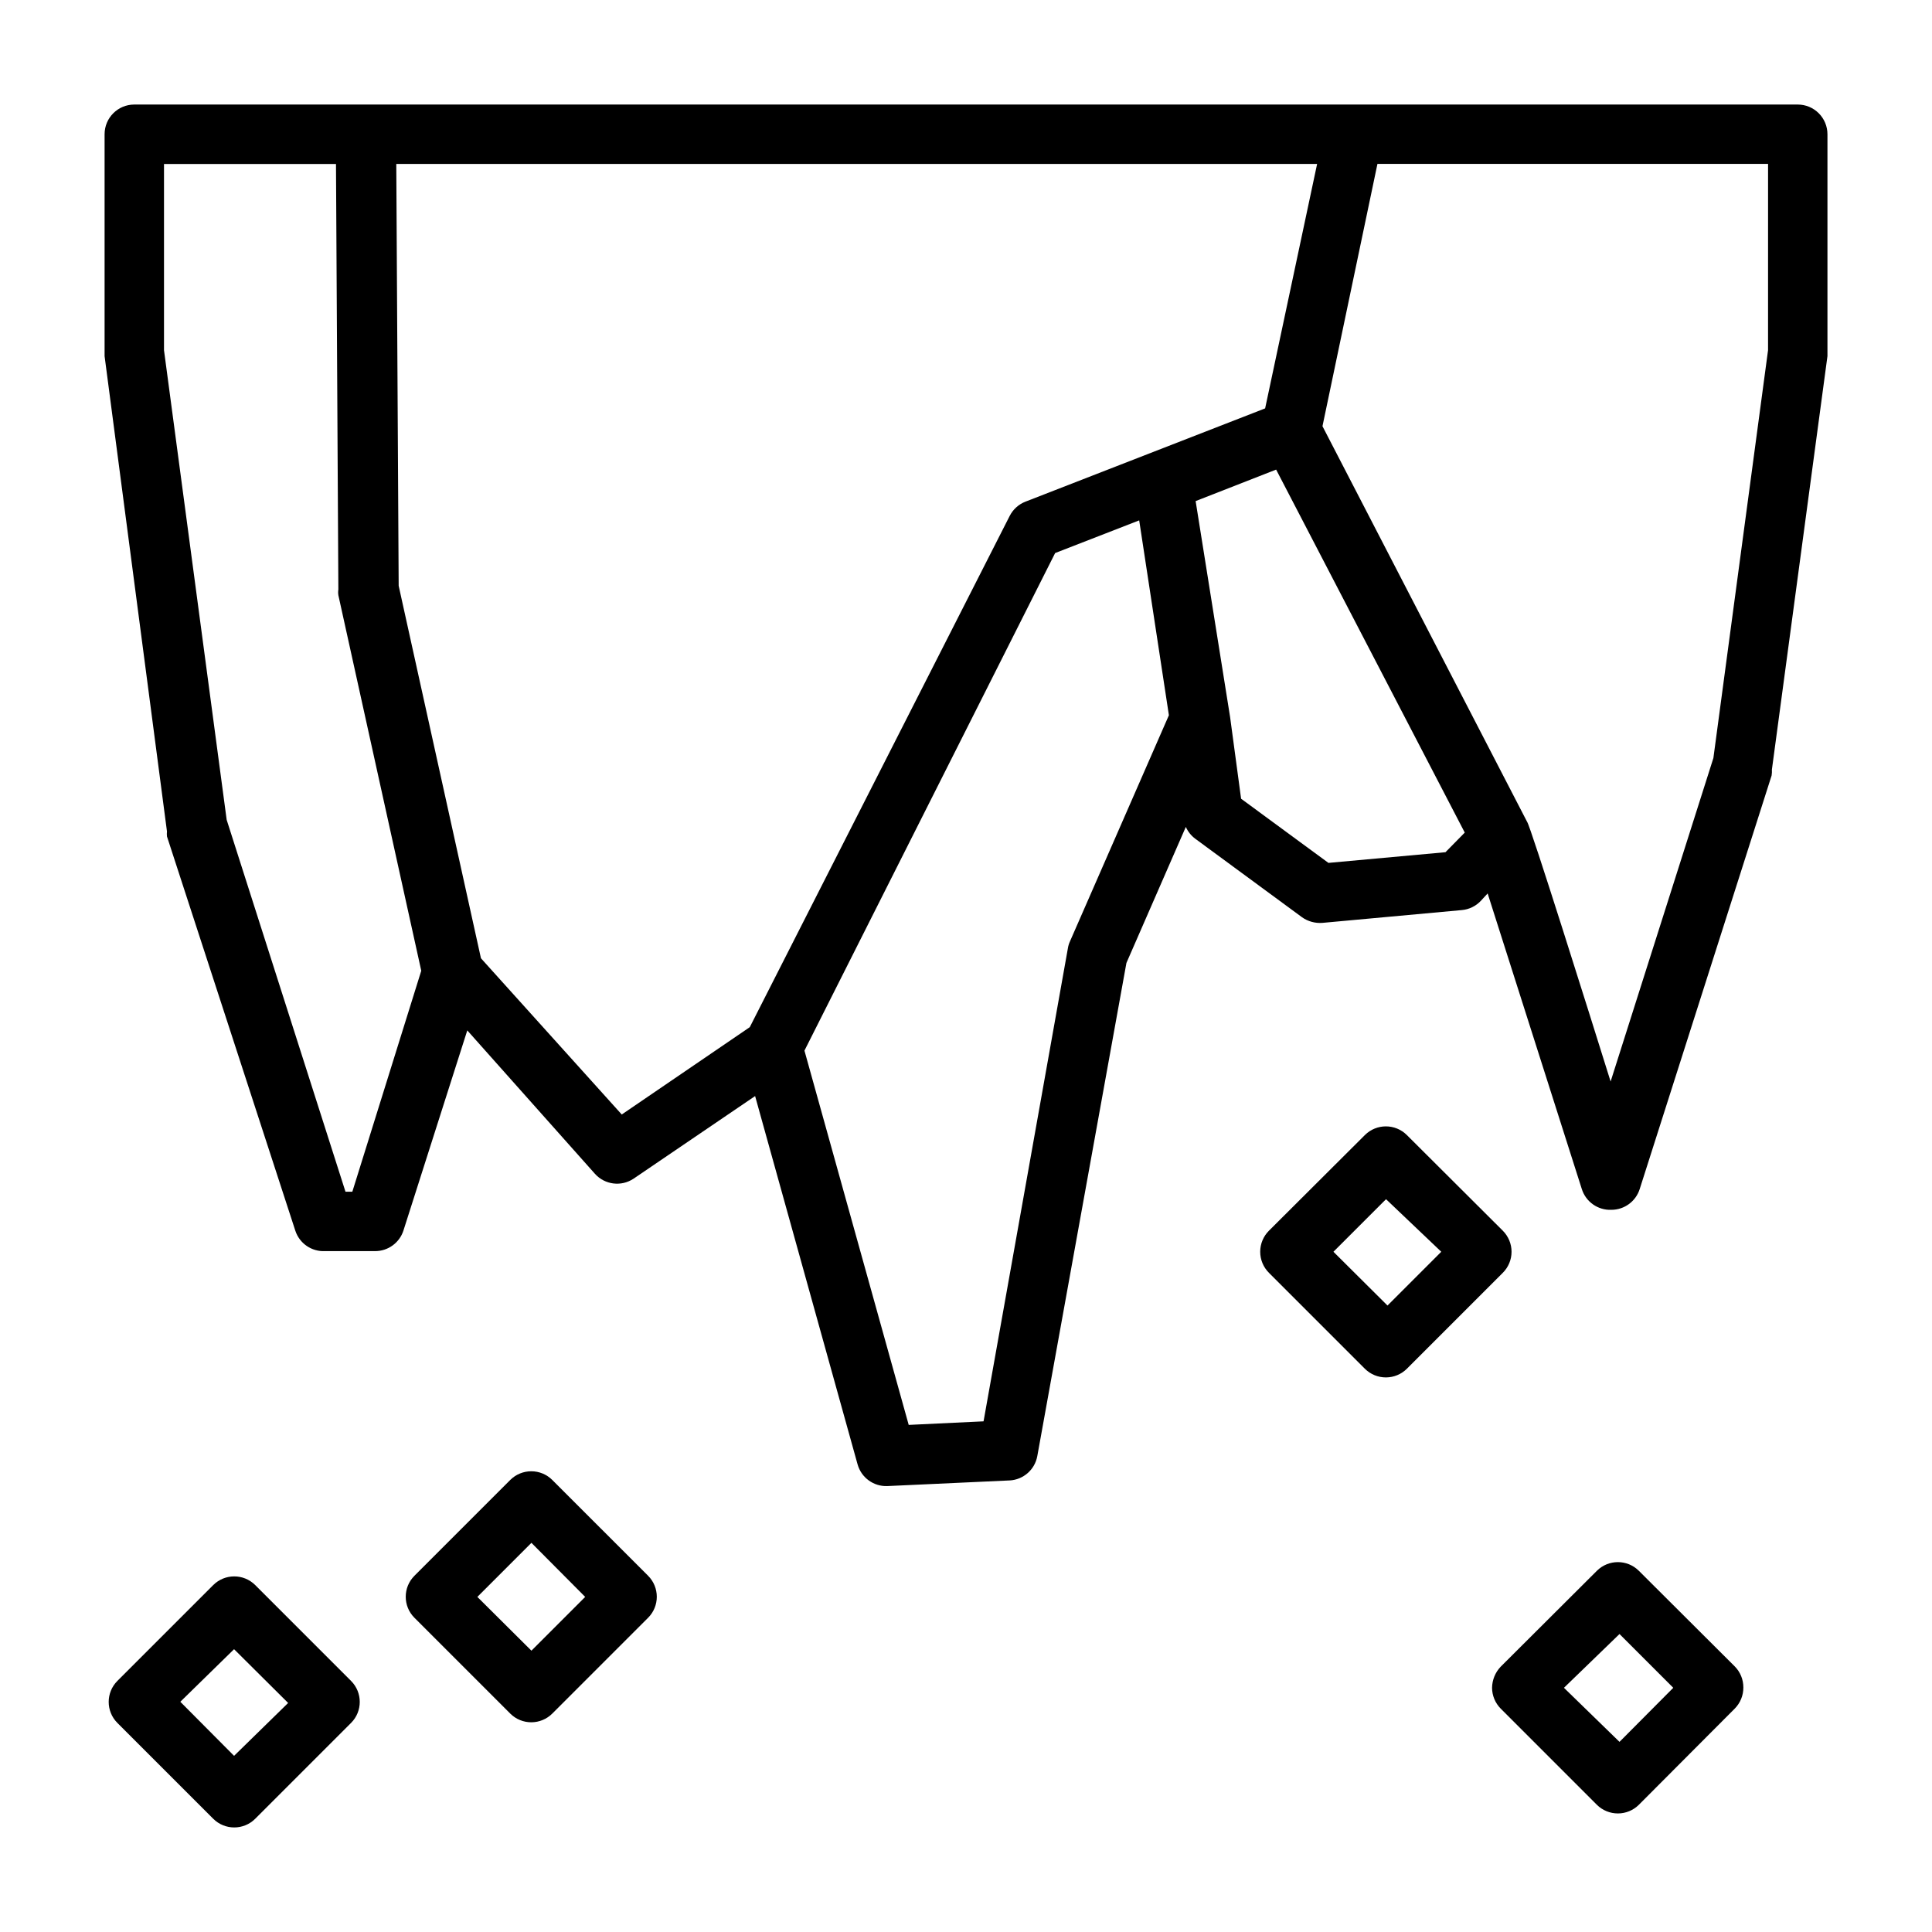 <?xml version="1.0" encoding="UTF-8"?>
<!-- The Best Svg Icon site in the world: iconSvg.co, Visit us! https://iconsvg.co -->
<svg fill="#000000" width="800px" height="800px" version="1.1" viewBox="144 144 512 512" xmlns="http://www.w3.org/2000/svg">
 <g>
  <path d="m613.57 347.96 14.723-109.58v-1.023-57.781c0-2.09-0.832-4.09-2.309-5.566-1.477-1.477-3.477-2.305-5.566-2.305h-440.83c-4.348 0-7.871 3.523-7.871 7.871v57.781 1.023l16.531 125.95c-0.047 0.445-0.047 0.891 0 1.336l34.008 104.46c1.094 3.383 4.32 5.606 7.871 5.434h13.305c3.402-0.004 6.422-2.195 7.477-5.434l16.926-53.059 33.848 38.023c2.625 2.906 6.984 3.445 10.234 1.262l32.195-21.883 27.16 97.613v-0.004c0.98 3.508 4.234 5.883 7.871 5.746l32.434-1.496v0.004c3.641-0.199 6.672-2.871 7.32-6.457l23.617-130.68 15.742-36.055c0.555 1.25 1.422 2.336 2.519 3.148l28.262 20.781v0.004c1.578 1.117 3.5 1.648 5.43 1.496l36.918-3.387h0.004c1.922-0.168 3.715-1.039 5.039-2.441l1.812-1.969 24.953 78.328c1.066 3.41 4.301 5.676 7.871 5.512 3.426-0.016 6.449-2.242 7.477-5.512l34.953-109.58c0.086-0.52 0.113-1.047 0.078-1.574zm-376.2 111.86h-1.812l-31.488-98.559-16.609-124.45v-49.359h45.578l0.629 112.73h0.004c-0.082 0.523-0.082 1.055 0 1.574l21.965 99.504zm71.398-20.465-37.312-41.406-21.805-98.715-0.633-111.79h244.03l-13.777 64.785-63.523 24.719c-1.809 0.703-3.293 2.051-4.172 3.781l-68.879 135.48zm118.79-45.895c-0.266 0.574-0.453 1.184-0.551 1.809l-22.355 125.4-19.836 0.945-27.629-99.188 66.434-131.86 22.277-8.66 7.871 51.641zm99.504-23.617-31.016 2.832-23.145-17.004-2.914-21.648-9.133-57.23 21.332-8.344 49.988 96.195zm85.488-133.04-14.484 108.08-27.238 85.727c-5.508-17.633-21.254-67.777-22.121-68.801l-54.238-104.86 14.566-69.512h103.52z"/>
  <path d="m315.77 561.61-25.43-25.426c-1.465-1.453-3.445-2.273-5.508-2.281-2.094-0.012-4.106 0.809-5.59 2.281l-25.426 25.426c-3.055 3.07-3.055 8.031 0 11.102l25.426 25.426c1.484 1.473 3.496 2.297 5.59 2.285 2.062-0.012 4.043-0.832 5.508-2.285l25.426-25.426h0.004c3.051-3.07 3.051-8.031 0-11.102zm-30.938 19.836-14.328-14.25 14.328-14.328 14.25 14.328z"/>
  <path d="m511.31 509.03c2.066-0.012 4.043-0.828 5.512-2.285l25.426-25.426c1.488-1.477 2.328-3.488 2.328-5.59 0-2.098-0.84-4.109-2.328-5.59l-25.426-25.348c-3.07-3.051-8.031-3.051-11.102 0l-25.426 25.348c-1.488 1.48-2.328 3.492-2.328 5.59 0 2.102 0.84 4.113 2.328 5.59l25.426 25.426c1.488 1.473 3.496 2.297 5.59 2.285zm0-47.23 14.641 13.93-14.25 14.25-14.328-14.25z"/>
  <path d="m567.2 622.3c1.488 1.473 3.496 2.293 5.59 2.281 2.066-0.008 4.043-0.828 5.512-2.281l25.426-25.504c1.473-1.488 2.293-3.5 2.281-5.59 0.012-2.094-0.809-4.106-2.281-5.59l-25.426-25.348c-3.07-3.051-8.031-3.051-11.102 0l-25.504 25.426c-1.438 1.508-2.254 3.504-2.285 5.59 0.012 2.066 0.832 4.043 2.285 5.512zm5.984-45.266 14.25 14.25-14.25 14.328-14.723-14.328z"/>
  <path d="m200.52 564.05-25.426 25.426c-3.051 3.07-3.051 8.031 0 11.102l25.426 25.426c3.074 3.051 8.031 3.051 11.102 0l25.426-25.426c3.055-3.07 3.055-8.031 0-11.102l-25.426-25.426c-3.07-3.051-8.027-3.051-11.102 0zm5.512 45.266-14.246-14.328 14.246-13.934 14.328 14.25z"/>
 </g>
</svg>